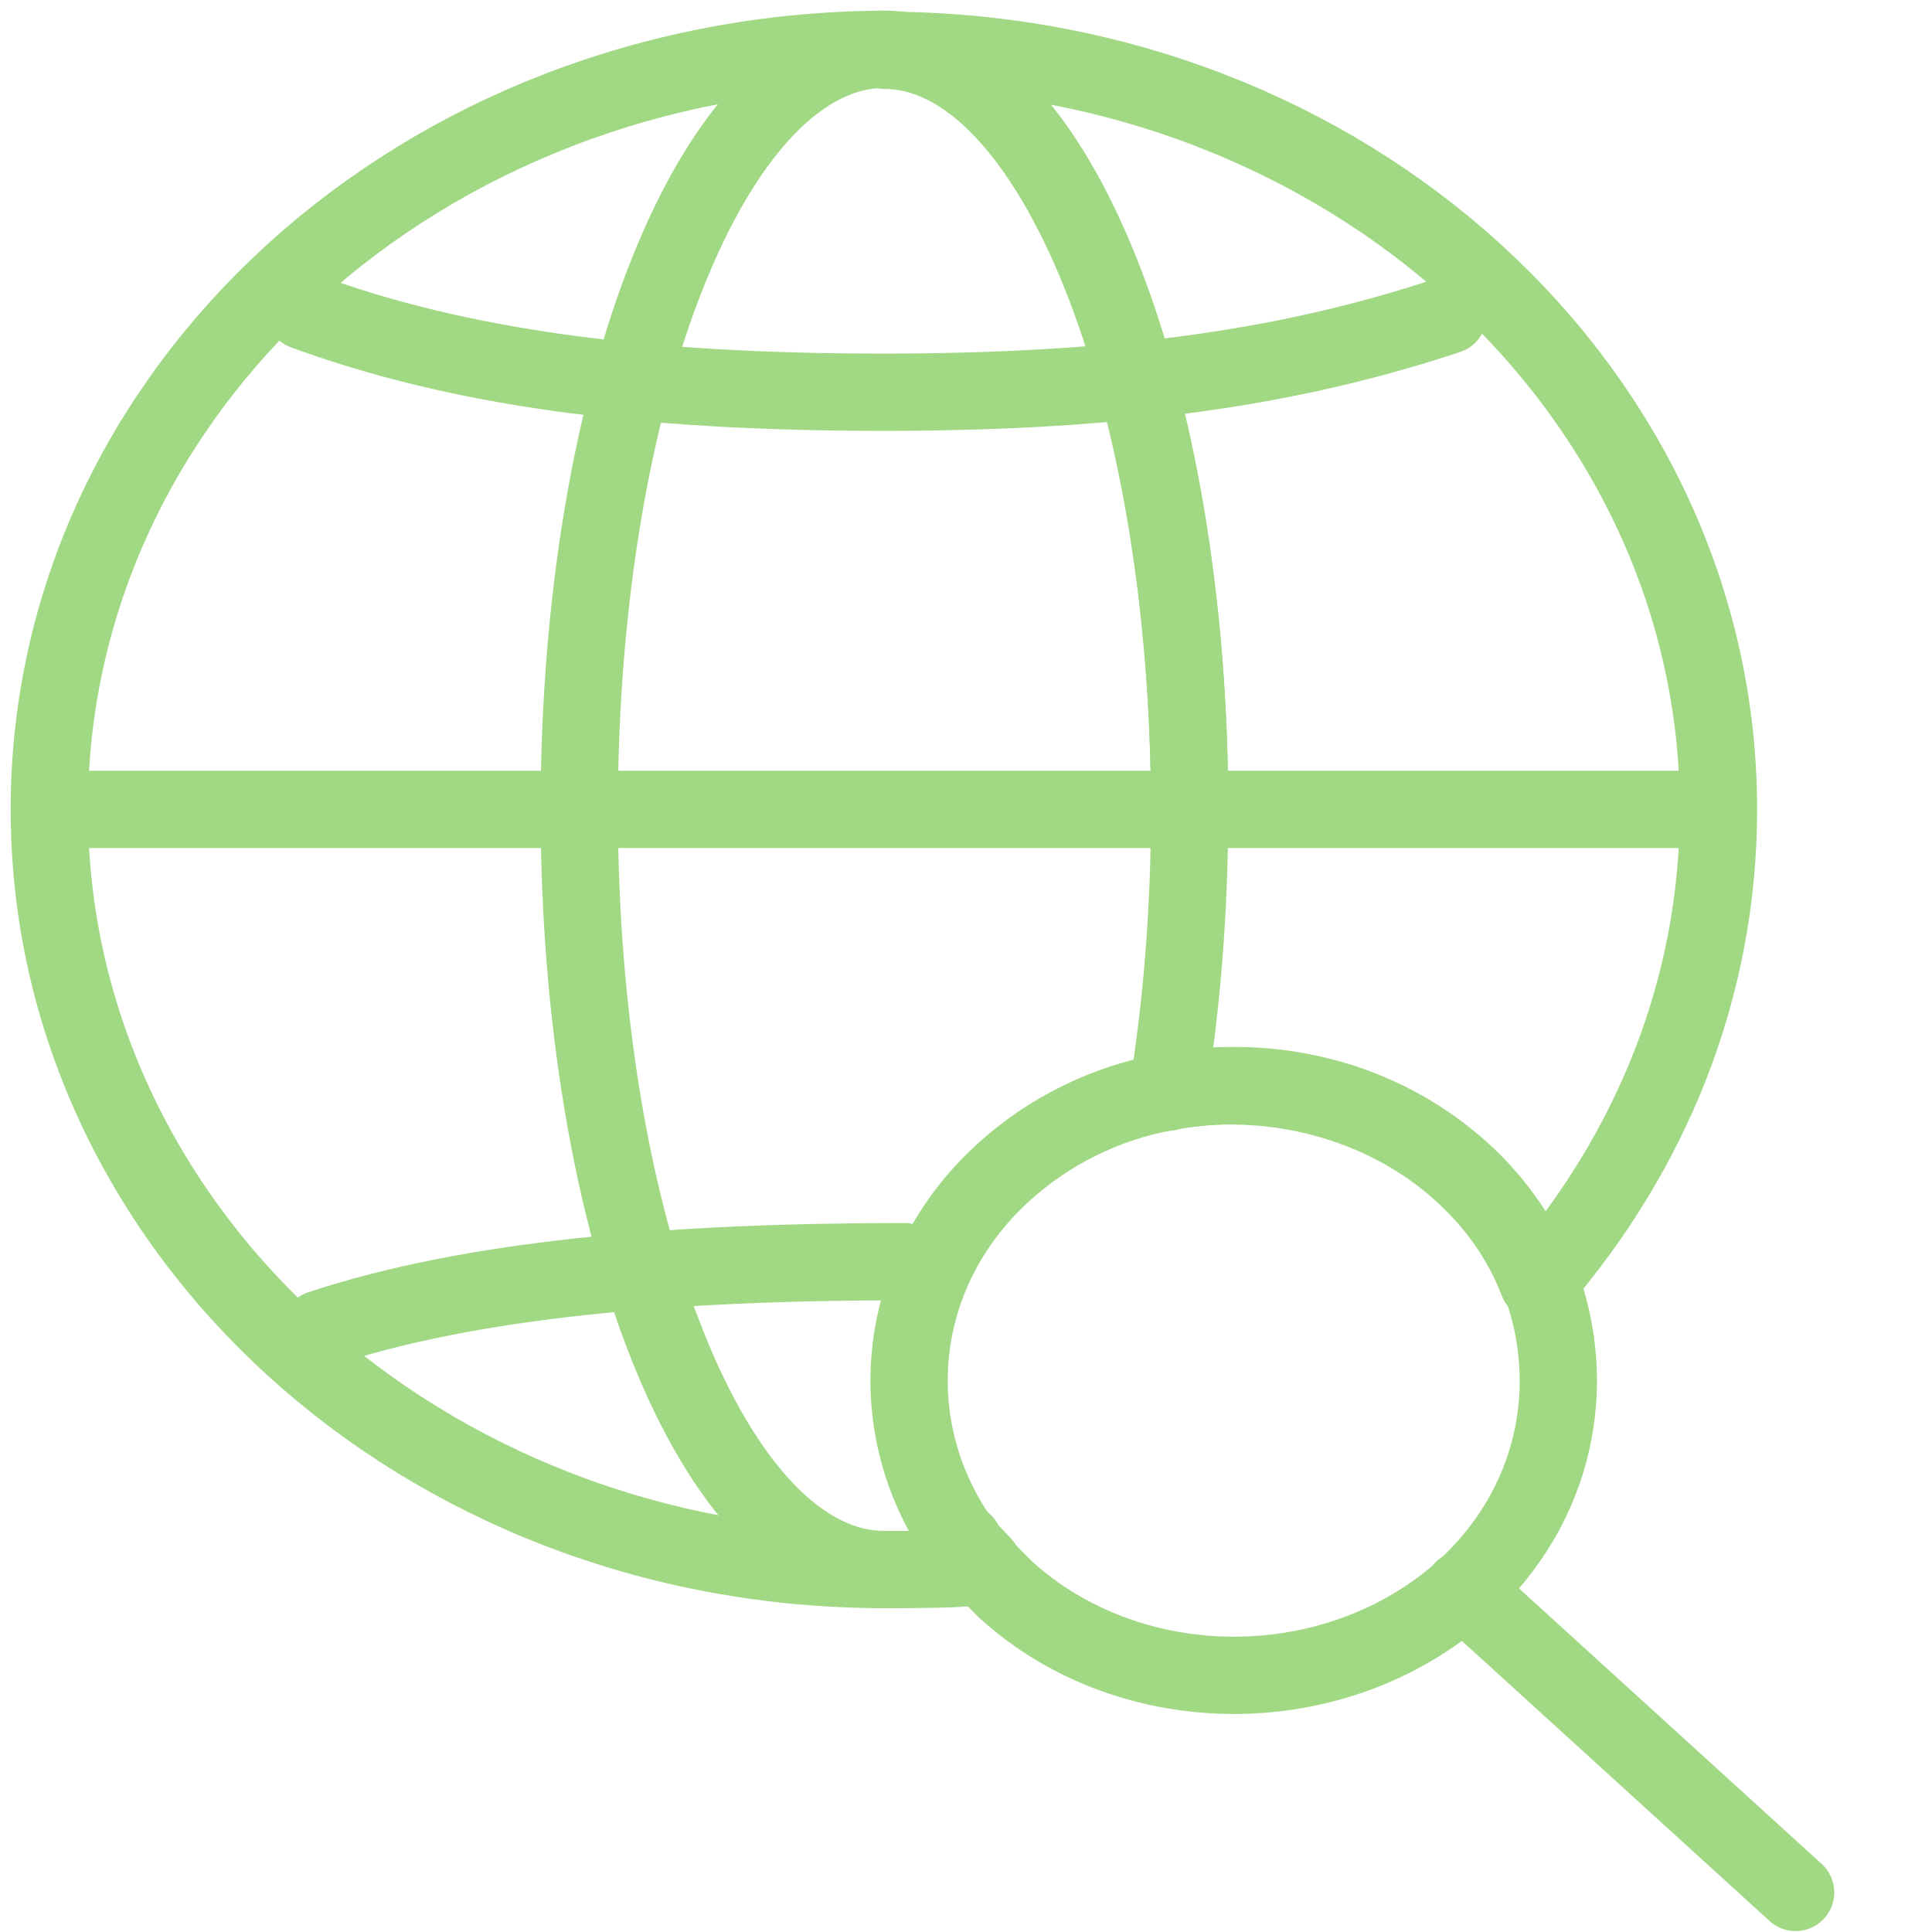 <?xml version="1.0" encoding="UTF-8"?>
<svg xmlns="http://www.w3.org/2000/svg" id="Ebene_1" data-name="Ebene 1" viewBox="0 0 500 500">
  <defs>
    <style>
      .cls-1 {
        fill: #a1d884;
      }

      .cls-2 {
        fill: none;
        stroke: #a1d884;
        stroke-linecap: round;
        stroke-linejoin: round;
        stroke-width: 20px;
      }
    </style>
  </defs>
  <g id="globalinvest_neg" data-name="globalinvest neg">
    <g>
      <path class="cls-2" d="M21.44,209.47h414.04"></path>
      <g>
        <path class="cls-1" d="M249.71,399.18c-6.84,4.67-13.39,7-20.52,7.01,8.73,0,16.9-.01,25.08-1.3-1.43-1.82-3.14-3.63-4.56-5.71h0ZM229.19,406.19h-.3.3Z"></path>
        <path class="cls-2" d="M228.89,12.76C109.13,13.27,12.76,100.99,12.76,209.47s96.38,196.72,216.14,196.72"></path>
        <path class="cls-2" d="M301.6,282.66c26.8-5.19,55.6,1.3,76.99,20.76,8.84,8.05,15.4,17.91,19.67,28.29,28.8-33.48,46.48-75.52,46.48-122.23,0-108.48-96.38-196.46-215.85-196.46,43.34,0,78.98,87.72,78.98,196.72h0l-.57-.52"></path>
        <path class="cls-2" d="M302.17,282.66c3.71-22.58,5.7-47.49,5.7-73.18,0-108.48-35.07-196.72-78.98-196.72s-78.98,87.72-78.98,196.72,35.07,196.72,78.98,196.72,13.97-2.34,20.53-7.01"></path>
      </g>
      <path class="cls-2" d="M234.02,326.52c-59.88,0-112.09,4.45-151.15,17.43"></path>
      <path class="cls-2" d="M78.76,80.51c39.63,14.53,86.26,21,149.84,21s107.1-6.94,146.16-19.92"></path>
      <path class="cls-2" d="M378.59,411.38l86.11,78.38"></path>
      <path class="cls-2" d="M253.98,404.89c2,2.34,3.99,4.15,6.27,6.49,32.51,29.59,85.54,29.59,118.62,0,23.67-21.54,29.94-52.68,19.67-79.93"></path>
      <path class="cls-2" d="M397.98,331.71c-3.99-10.38-10.26-19.72-19.67-28.29-20.53-18.69-50.18-25.95-76.99-20.76"></path>
      <path class="cls-2" d="M301.6,282.66c-15.4,2.85-29.94,9.86-41.92,20.76-28.51,25.95-31.94,66.18-10.84,95.76l5.42,5.71"></path>
    </g>
  </g>
</svg>

